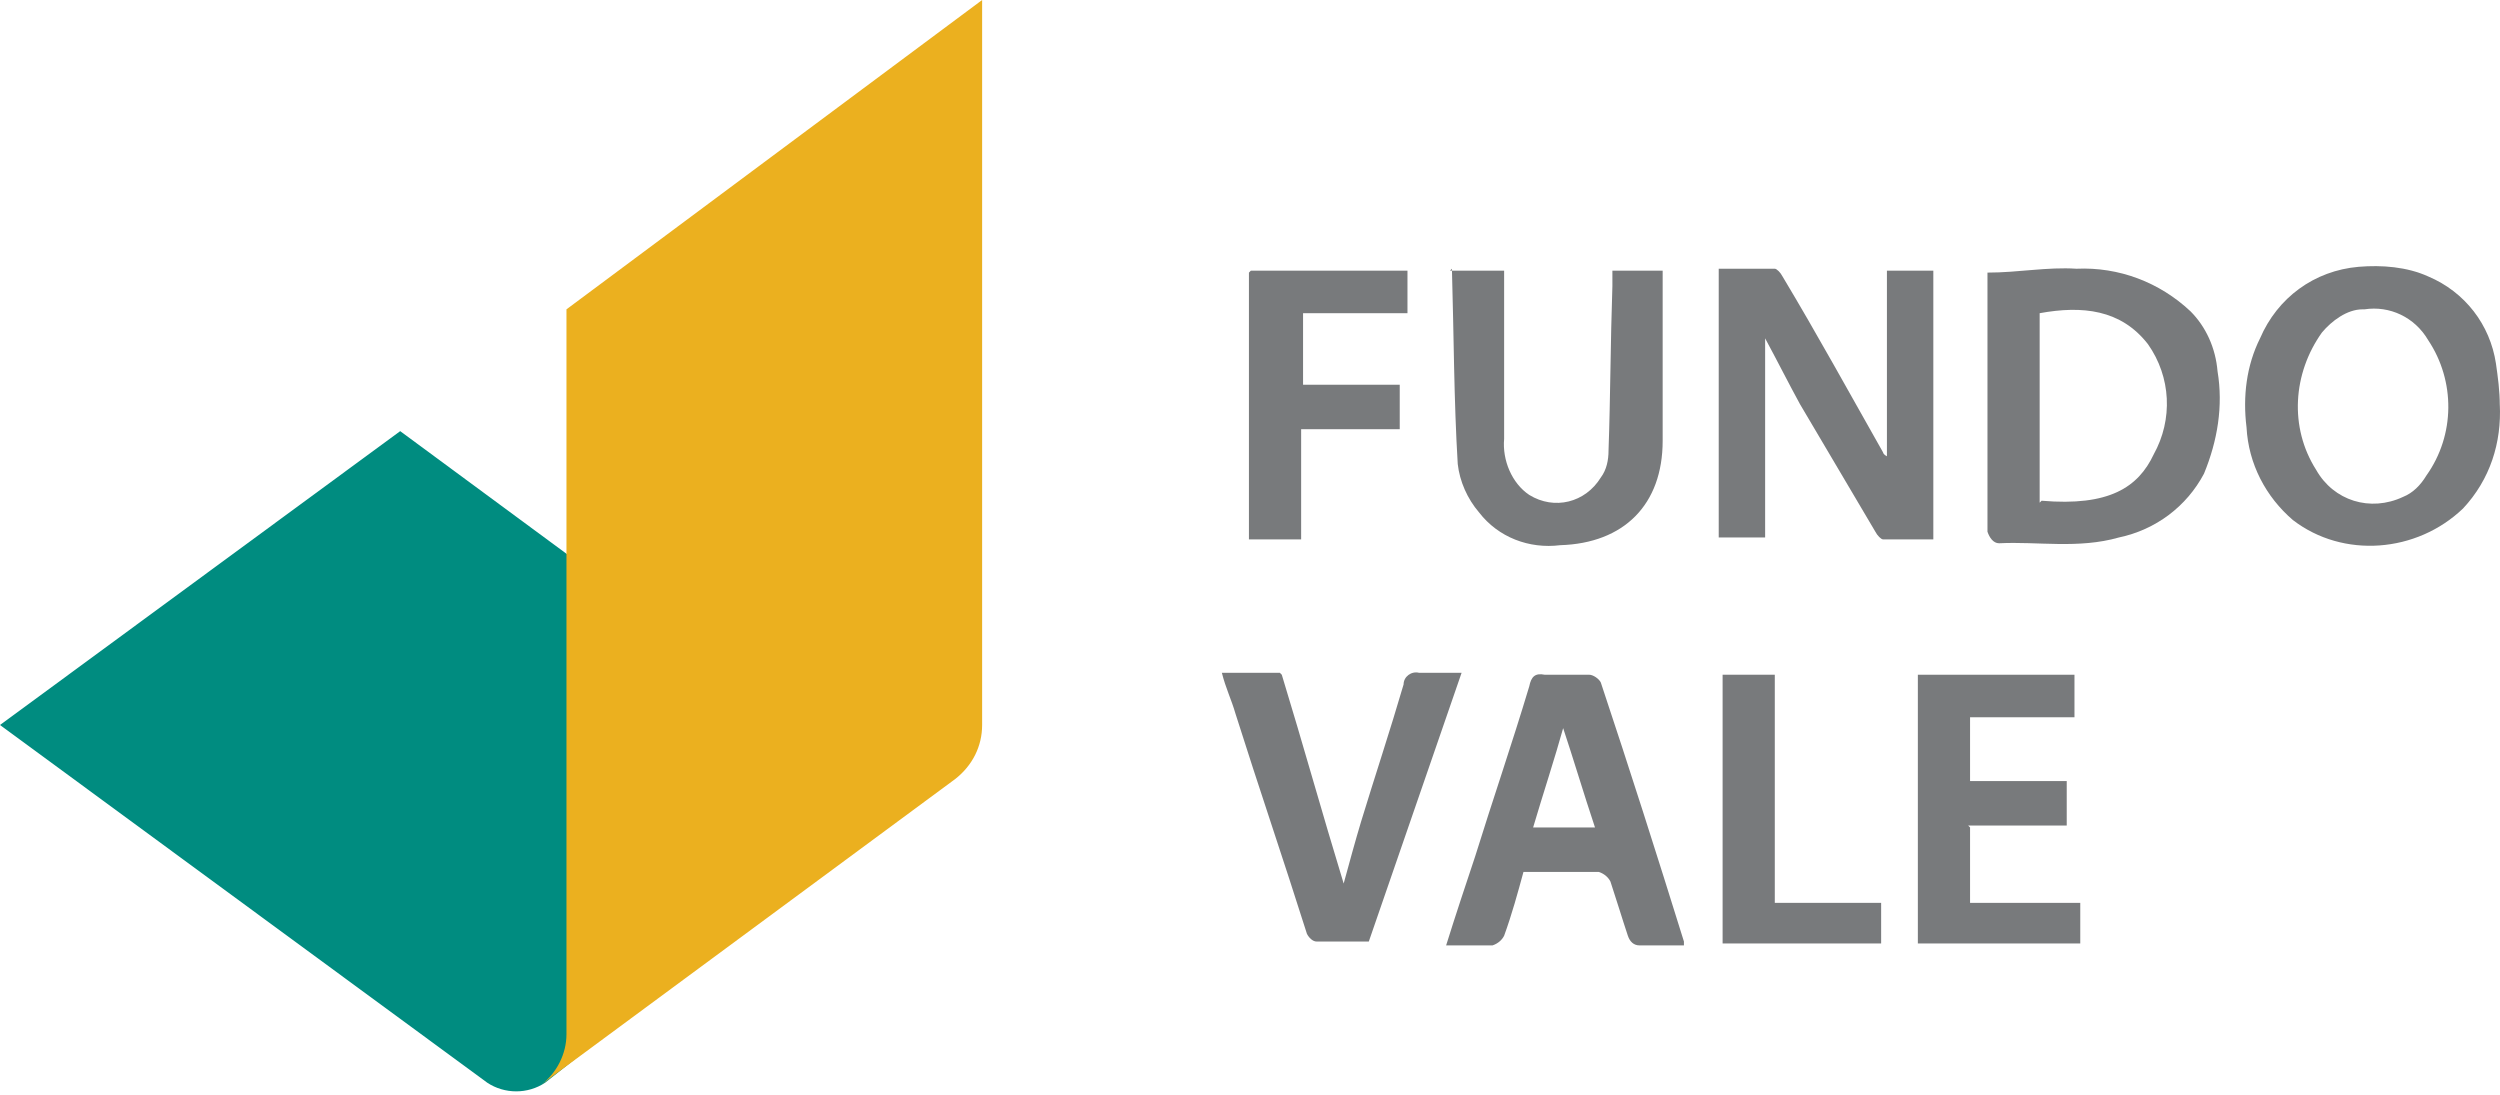 <svg width="169" height="74" viewBox="0 0 169 74" fill="none" xmlns="http://www.w3.org/2000/svg">
<path d="M0 49.01L32.935 73.188C34.111 73.972 35.679 73.972 36.855 73.188L60.903 54.107L27.053 29.145L0 49.01Z" fill="#008C80"/>
<path d="M38.293 20.911V69.921C38.293 71.228 37.64 72.535 36.594 73.319L64.563 52.669C65.739 51.754 66.392 50.447 66.392 49.01V0L38.293 20.911Z" fill="#EBB01F"/>
<path d="M127.556 18.297H130.693V36.463C129.647 36.463 128.471 36.463 127.295 36.463C127.164 36.463 126.903 36.202 126.772 35.94C125.073 33.065 123.374 30.19 121.675 27.314C120.891 25.877 120.238 24.57 119.323 22.871V36.332H116.186V18.166C117.493 18.166 118.669 18.166 119.976 18.166C120.107 18.166 120.368 18.427 120.499 18.689C122.851 22.61 125.073 26.661 127.295 30.582C127.295 30.582 127.295 30.712 127.556 30.843V18.166V18.297Z" fill="#787A7C"/>
<path d="M134.353 18.428C136.444 18.428 138.404 18.036 140.364 18.166C143.24 18.036 145.984 19.081 148.075 21.042C149.121 22.087 149.774 23.525 149.905 25.093C150.297 27.445 149.905 29.798 148.99 32.02C147.814 34.242 145.723 35.81 143.24 36.333C140.495 37.117 137.751 36.594 135.137 36.725C134.745 36.725 134.483 36.333 134.353 35.941C134.353 30.19 134.353 24.44 134.353 18.428ZM138.012 33.849C142.586 34.242 144.547 32.935 145.592 30.713C146.899 28.36 146.768 25.485 145.2 23.263C143.37 20.911 140.756 20.649 137.881 21.172V33.98L138.012 33.849Z" fill="#787A7C"/>
<path d="M168.986 27.315C169.117 29.929 168.332 32.412 166.503 34.372C163.366 37.378 158.4 37.77 155.002 35.157C153.172 33.588 151.996 31.366 151.865 28.883C151.604 26.792 151.865 24.701 152.78 22.871C153.956 20.127 156.439 18.297 159.445 18.036C161.014 17.905 162.713 18.036 164.15 18.689C166.633 19.735 168.332 21.957 168.725 24.57C168.855 25.485 168.986 26.4 168.986 27.446V27.315ZM159.707 20.911C158.661 20.911 157.616 21.695 156.962 22.479C155.002 25.224 154.74 28.883 156.57 31.759C157.746 33.85 160.23 34.634 162.451 33.588C163.105 33.327 163.627 32.804 164.02 32.151C165.98 29.406 165.98 25.747 164.15 23.002C163.235 21.434 161.536 20.65 159.837 20.911H159.707Z" fill="#787A7C"/>
<path d="M98.02 18.297H101.679V19.342C101.679 22.74 101.679 26.138 101.679 29.667C101.549 31.105 102.202 32.673 103.378 33.457C105.077 34.503 107.168 33.98 108.214 32.281C108.606 31.758 108.737 31.105 108.737 30.451C108.867 26.792 108.867 23.132 108.998 19.342V18.297H112.396V19.342C112.396 22.871 112.396 26.4 112.396 29.798C112.396 34.111 109.782 36.724 105.469 36.855C103.378 37.117 101.287 36.332 99.98 34.633C99.196 33.718 98.673 32.542 98.543 31.366C98.281 27.053 98.281 22.61 98.15 18.166L98.02 18.297Z" fill="#787A7C"/>
<path d="M102.986 58.943C102.594 60.38 102.202 61.818 101.679 63.255C101.548 63.517 101.287 63.778 100.895 63.909C99.849 63.909 98.934 63.909 97.758 63.909C98.412 61.818 99.065 59.857 99.719 57.897C100.895 54.107 102.202 50.317 103.378 46.396C103.509 45.742 103.77 45.481 104.424 45.612C105.469 45.612 106.384 45.612 107.43 45.612C107.691 45.612 108.083 45.873 108.214 46.135C110.174 52.016 112.004 57.766 113.834 63.647C113.834 63.647 113.834 63.778 113.834 63.909C112.788 63.909 111.742 63.909 110.828 63.909C110.436 63.909 110.174 63.647 110.043 63.255C109.651 62.079 109.259 60.772 108.867 59.596C108.737 59.334 108.475 59.073 108.083 58.943C106.384 58.943 104.816 58.943 102.986 58.943ZM105.731 49.01C105.077 51.362 104.293 53.715 103.639 55.937H107.822C107.037 53.584 106.384 51.362 105.6 49.01H105.731Z" fill="#787A7C"/>
<path d="M133.176 55.936V61.033H140.626V63.778H129.647V45.611H140.234V48.487H133.176V52.799H139.711V55.805H133.046L133.176 55.936Z" fill="#787A7C"/>
<path d="M86.649 45.612C88.087 50.317 89.394 55.022 90.832 59.727C91.224 58.289 91.616 56.852 92.008 55.545C92.923 52.539 93.968 49.402 94.883 46.266C94.883 45.743 95.406 45.351 95.929 45.481C96.844 45.481 97.889 45.481 98.804 45.481L92.531 63.648C91.354 63.648 90.178 63.648 89.002 63.648C88.74 63.648 88.479 63.386 88.348 63.125C86.78 58.159 85.081 53.192 83.513 48.226C83.251 47.311 82.859 46.527 82.598 45.481H86.519L86.649 45.612Z" fill="#787A7C"/>
<path d="M84.558 18.297H95.145V21.172H88.087V26.008H94.622V29.014H87.957V36.463H84.428V18.428L84.558 18.297Z" fill="#787A7C"/>
<path d="M127.165 61.033V63.778H116.448V45.611H119.976V61.033H127.295H127.165Z" fill="#787A7C"/>
</svg>
